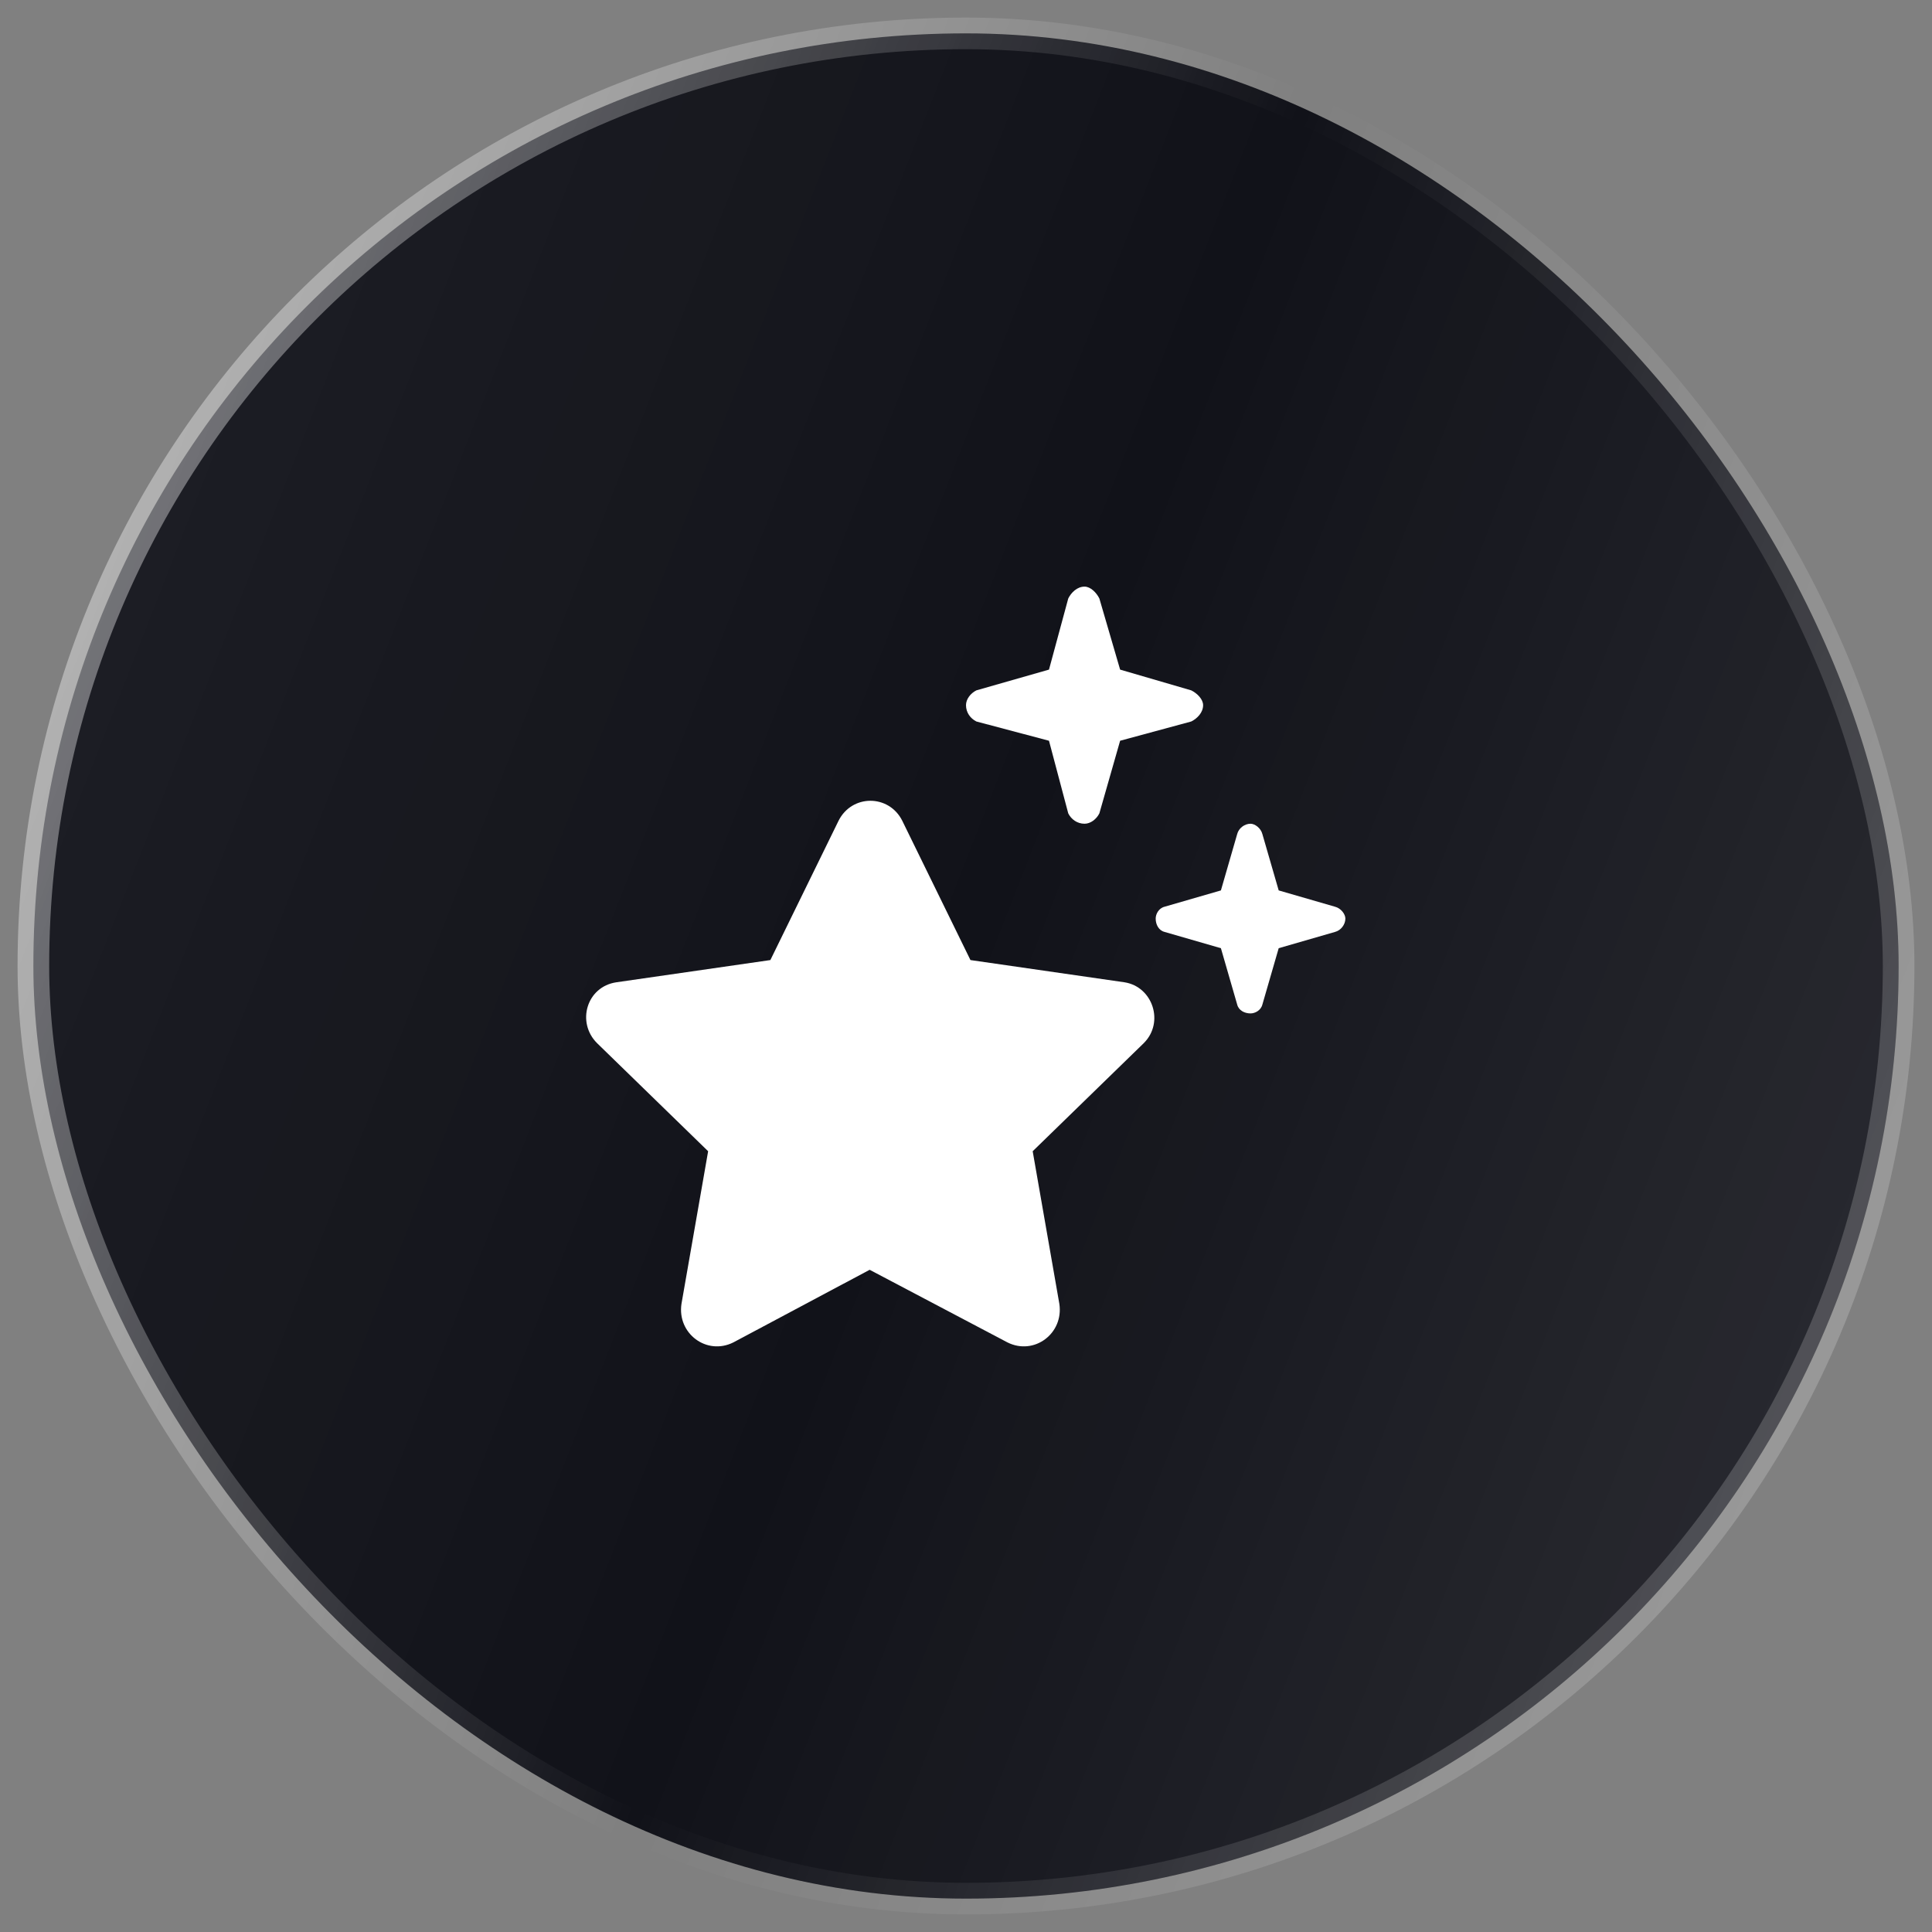 <svg width="66" height="66" viewBox="0 0 66 66" fill="none" xmlns="http://www.w3.org/2000/svg">
<rect x="0" y="0" width="66" height="66" fill="#808080" stroke="none"/>
<rect x="1.14" y="1.14" width="63.72" height="63.72" rx="31.86" fill="#111219"/>
<rect x="1.14" y="1.14" width="63.72" height="63.72" rx="31.86" fill="url(#paint0_linear_93_3119)" fill-opacity="0.25"/>
<rect x="1.14" y="1.14" width="63.72" height="63.72" rx="31.86" stroke="url(#paint1_linear_93_3119)" stroke-width="1.08"/>
<path d="M36.493 27.786L35.835 25.305L33.354 24.647C33.152 24.546 33 24.343 33 24.09C33 23.887 33.152 23.685 33.354 23.584L35.835 22.875L36.493 20.445C36.594 20.242 36.797 20.04 37.05 20.04C37.252 20.04 37.455 20.242 37.556 20.445L38.265 22.875L40.695 23.584C40.898 23.685 41.1 23.887 41.1 24.09C41.1 24.343 40.898 24.546 40.695 24.647L38.265 25.305L37.556 27.786C37.455 27.988 37.252 28.14 37.05 28.14C36.797 28.14 36.594 27.988 36.493 27.786ZM30.823 28.039L33.152 32.797L38.417 33.557C39.379 33.709 39.784 34.924 39.075 35.633L35.278 39.328L36.189 44.542C36.341 45.555 35.329 46.314 34.417 45.859L29.709 43.378L25.052 45.859C24.141 46.314 23.128 45.555 23.28 44.542L24.191 39.328L20.394 35.633C19.686 34.924 20.04 33.709 21.052 33.557L26.317 32.797L28.646 28.039C29.102 27.128 30.367 27.128 30.823 28.039ZM41.708 32.392L39.784 31.836C39.581 31.785 39.48 31.582 39.48 31.38C39.48 31.228 39.581 31.026 39.784 30.975L41.708 30.418L42.264 28.494C42.315 28.292 42.517 28.14 42.72 28.14C42.872 28.14 43.074 28.292 43.125 28.494L43.682 30.418L45.606 30.975C45.808 31.026 45.96 31.228 45.96 31.38C45.96 31.582 45.808 31.785 45.606 31.836L43.682 32.392L43.125 34.316C43.074 34.519 42.872 34.62 42.72 34.62C42.517 34.62 42.315 34.519 42.264 34.316L41.708 32.392Z" fill="white"/>
<defs>
<linearGradient id="paint0_linear_93_3119" x1="0.6" y1="0.6" x2="78.784" y2="31.182" gradientUnits="userSpaceOnUse">
<stop stop-color="white" stop-opacity="0.25"/>
<stop offset="0.5" stop-color="white" stop-opacity="0"/>
<stop offset="1" stop-color="white" stop-opacity="0.5"/>
</linearGradient>
<linearGradient id="paint1_linear_93_3119" x1="0.6" y1="0.6" x2="78.784" y2="31.182" gradientUnits="userSpaceOnUse">
<stop stop-color="white" stop-opacity="0.5"/>
<stop offset="0.5" stop-color="white" stop-opacity="0"/>
<stop offset="1" stop-color="white" stop-opacity="0.25"/>
</linearGradient>
</defs>
</svg>
